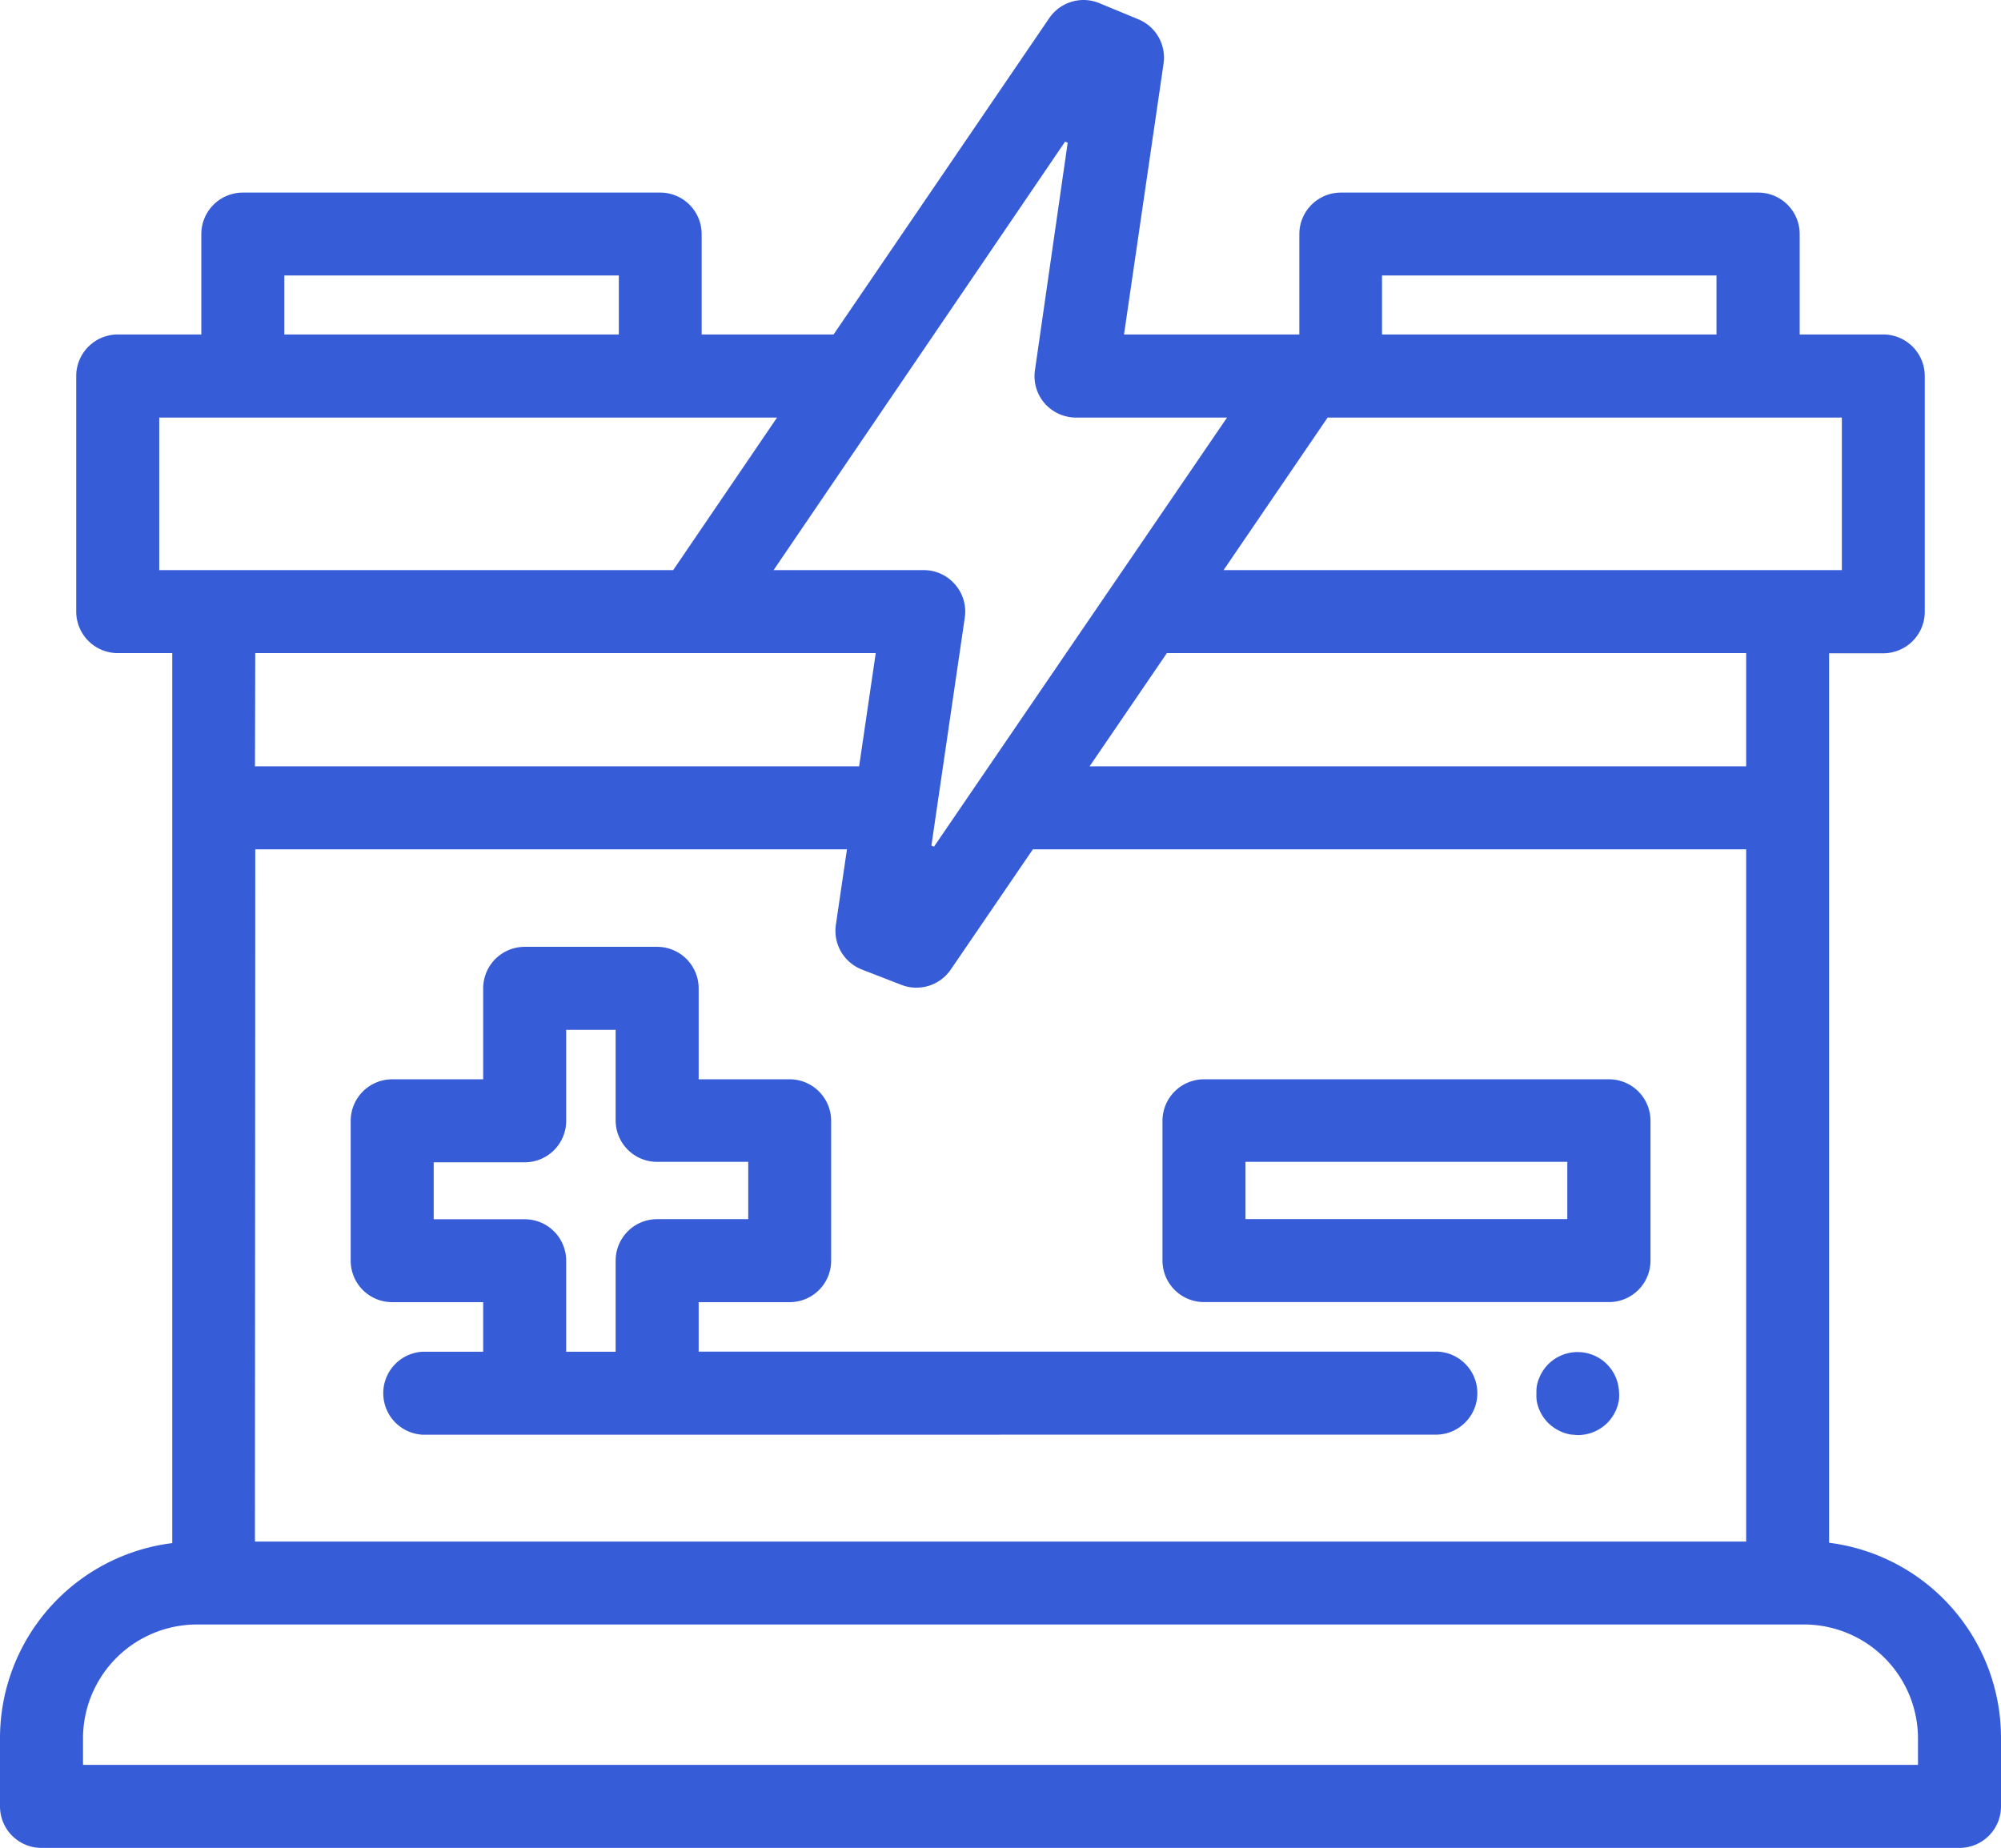 <?xml version="1.0" encoding="UTF-8"?>
<svg xmlns="http://www.w3.org/2000/svg" width="22.732" height="20.994" viewBox="0 0 22.732 20.994">
  <g transform="translate(0.25 0.25)">
    <path d="M13.428,14.293a.222.222,0,0,1-.222-.221V12.483a.222.222,0,0,1,.222-.221h4.6a.221.221,0,0,1,.222.221v1.589a.221.221,0,0,1-.222.221Zm.221-.443h4.156V12.7H13.649Z" fill="#375cd8" stroke="#375cd8" stroke-linecap="round" stroke-linejoin="round" stroke-width="0.5"></path>
    <path d="M17.671,15.8a.3.3,0,0,1-.042,0,.187.187,0,0,1-.044-.014.244.244,0,0,1-.071-.047.26.26,0,0,1-.026-.032.221.221,0,0,1-.021-.04.172.172,0,0,1-.012-.039.193.193,0,0,1,0-.045.215.215,0,0,1,0-.043.179.179,0,0,1,.013-.041.159.159,0,0,1,.02-.039.238.238,0,0,1,.027-.034.222.222,0,0,1,.314,0,.26.26,0,0,1,.026.032.215.215,0,0,1,.021.039.2.2,0,0,1,.012.04.2.2,0,0,1,.005.046.206.206,0,0,1,0,.042.235.235,0,0,1-.013.043.224.224,0,0,1-.02.037.237.237,0,0,1-.027.034.227.227,0,0,1-.157.065" fill="#375cd8" stroke="#375cd8" stroke-linecap="round" stroke-linejoin="round" stroke-width="0.5"></path>
    <path d="M.221,20.494A.221.221,0,0,1,0,20.273V19.5a1.984,1.984,0,0,1,1.757-1.973l.2-.023V6.92H1.087A.222.222,0,0,1,.866,6.7V4.023A.222.222,0,0,1,1.087,3.8h1.2V2.409a.222.222,0,0,1,.222-.221H7.25a.221.221,0,0,1,.221.221V3.8H9.352L11.874.1a.222.222,0,0,1,.184-.1.215.215,0,0,1,.083.016L12.586.2a.221.221,0,0,1,.135.237L12.23,3.8h2.531V2.409a.222.222,0,0,1,.222-.221h4.741a.221.221,0,0,1,.221.221V3.8h1.2a.222.222,0,0,1,.221.222V6.7a.222.222,0,0,1-.221.222h-.866V17.5l.2.023A1.984,1.984,0,0,1,22.232,19.5v.773a.221.221,0,0,1-.221.221Zm1.765-2.538A1.545,1.545,0,0,0,.443,19.5v.551H21.789V19.5a1.546,1.546,0,0,0-1.544-1.544Zm.41-.442H19.837V9.149H11.352l-1.008,1.476a.222.222,0,0,1-.263.081l-.449-.174a.222.222,0,0,1-.139-.238l.168-1.145H2.4ZM8.066,6.477h2.178a.22.22,0,0,1,.167.077.218.218,0,0,1,.052.176l-.408,2.787.4.157,3.708-5.43H11.974a.225.225,0,0,1-.168-.076.219.219,0,0,1-.051-.177l.4-2.78-.4-.157Zm3.589,2.229h8.182V6.92H12.874Zm-9.259,0h7.33L9.988,6.92H2.4ZM13.177,6.477h7.747V4.244H14.7Zm-11.868,0H7.53L9.05,4.244H1.309ZM15.2,3.8h4.3V2.63H15.2ZM2.73,3.8h4.3V2.63H2.73Z" fill="#375cd8" stroke="#375cd8" stroke-linecap="round" stroke-linejoin="round" stroke-width="0.5"></path>
    <path d="M4.561,15.8a.222.222,0,0,1,0-.443h.928V14.294H4.206a.221.221,0,0,1-.222-.222V12.484a.222.222,0,0,1,.222-.222H5.489V10.979a.222.222,0,0,1,.222-.222H7.216a.222.222,0,0,1,.221.222v1.283H8.721a.222.222,0,0,1,.221.222v1.588a.221.221,0,0,1-.221.222H7.437v1.062h8.639a.222.222,0,0,1,0,.443Zm-.134-1.948H5.711a.221.221,0,0,1,.221.221v1.284H6.994V14.072a.221.221,0,0,1,.222-.221H8.5V12.7H7.216a.221.221,0,0,1-.222-.221V11.2H5.932v1.284a.221.221,0,0,1-.221.221H4.427Z" fill="#375cd8" stroke="#375cd8" stroke-linecap="round" stroke-linejoin="round" stroke-width="0.5"></path>
  </g>
</svg>
